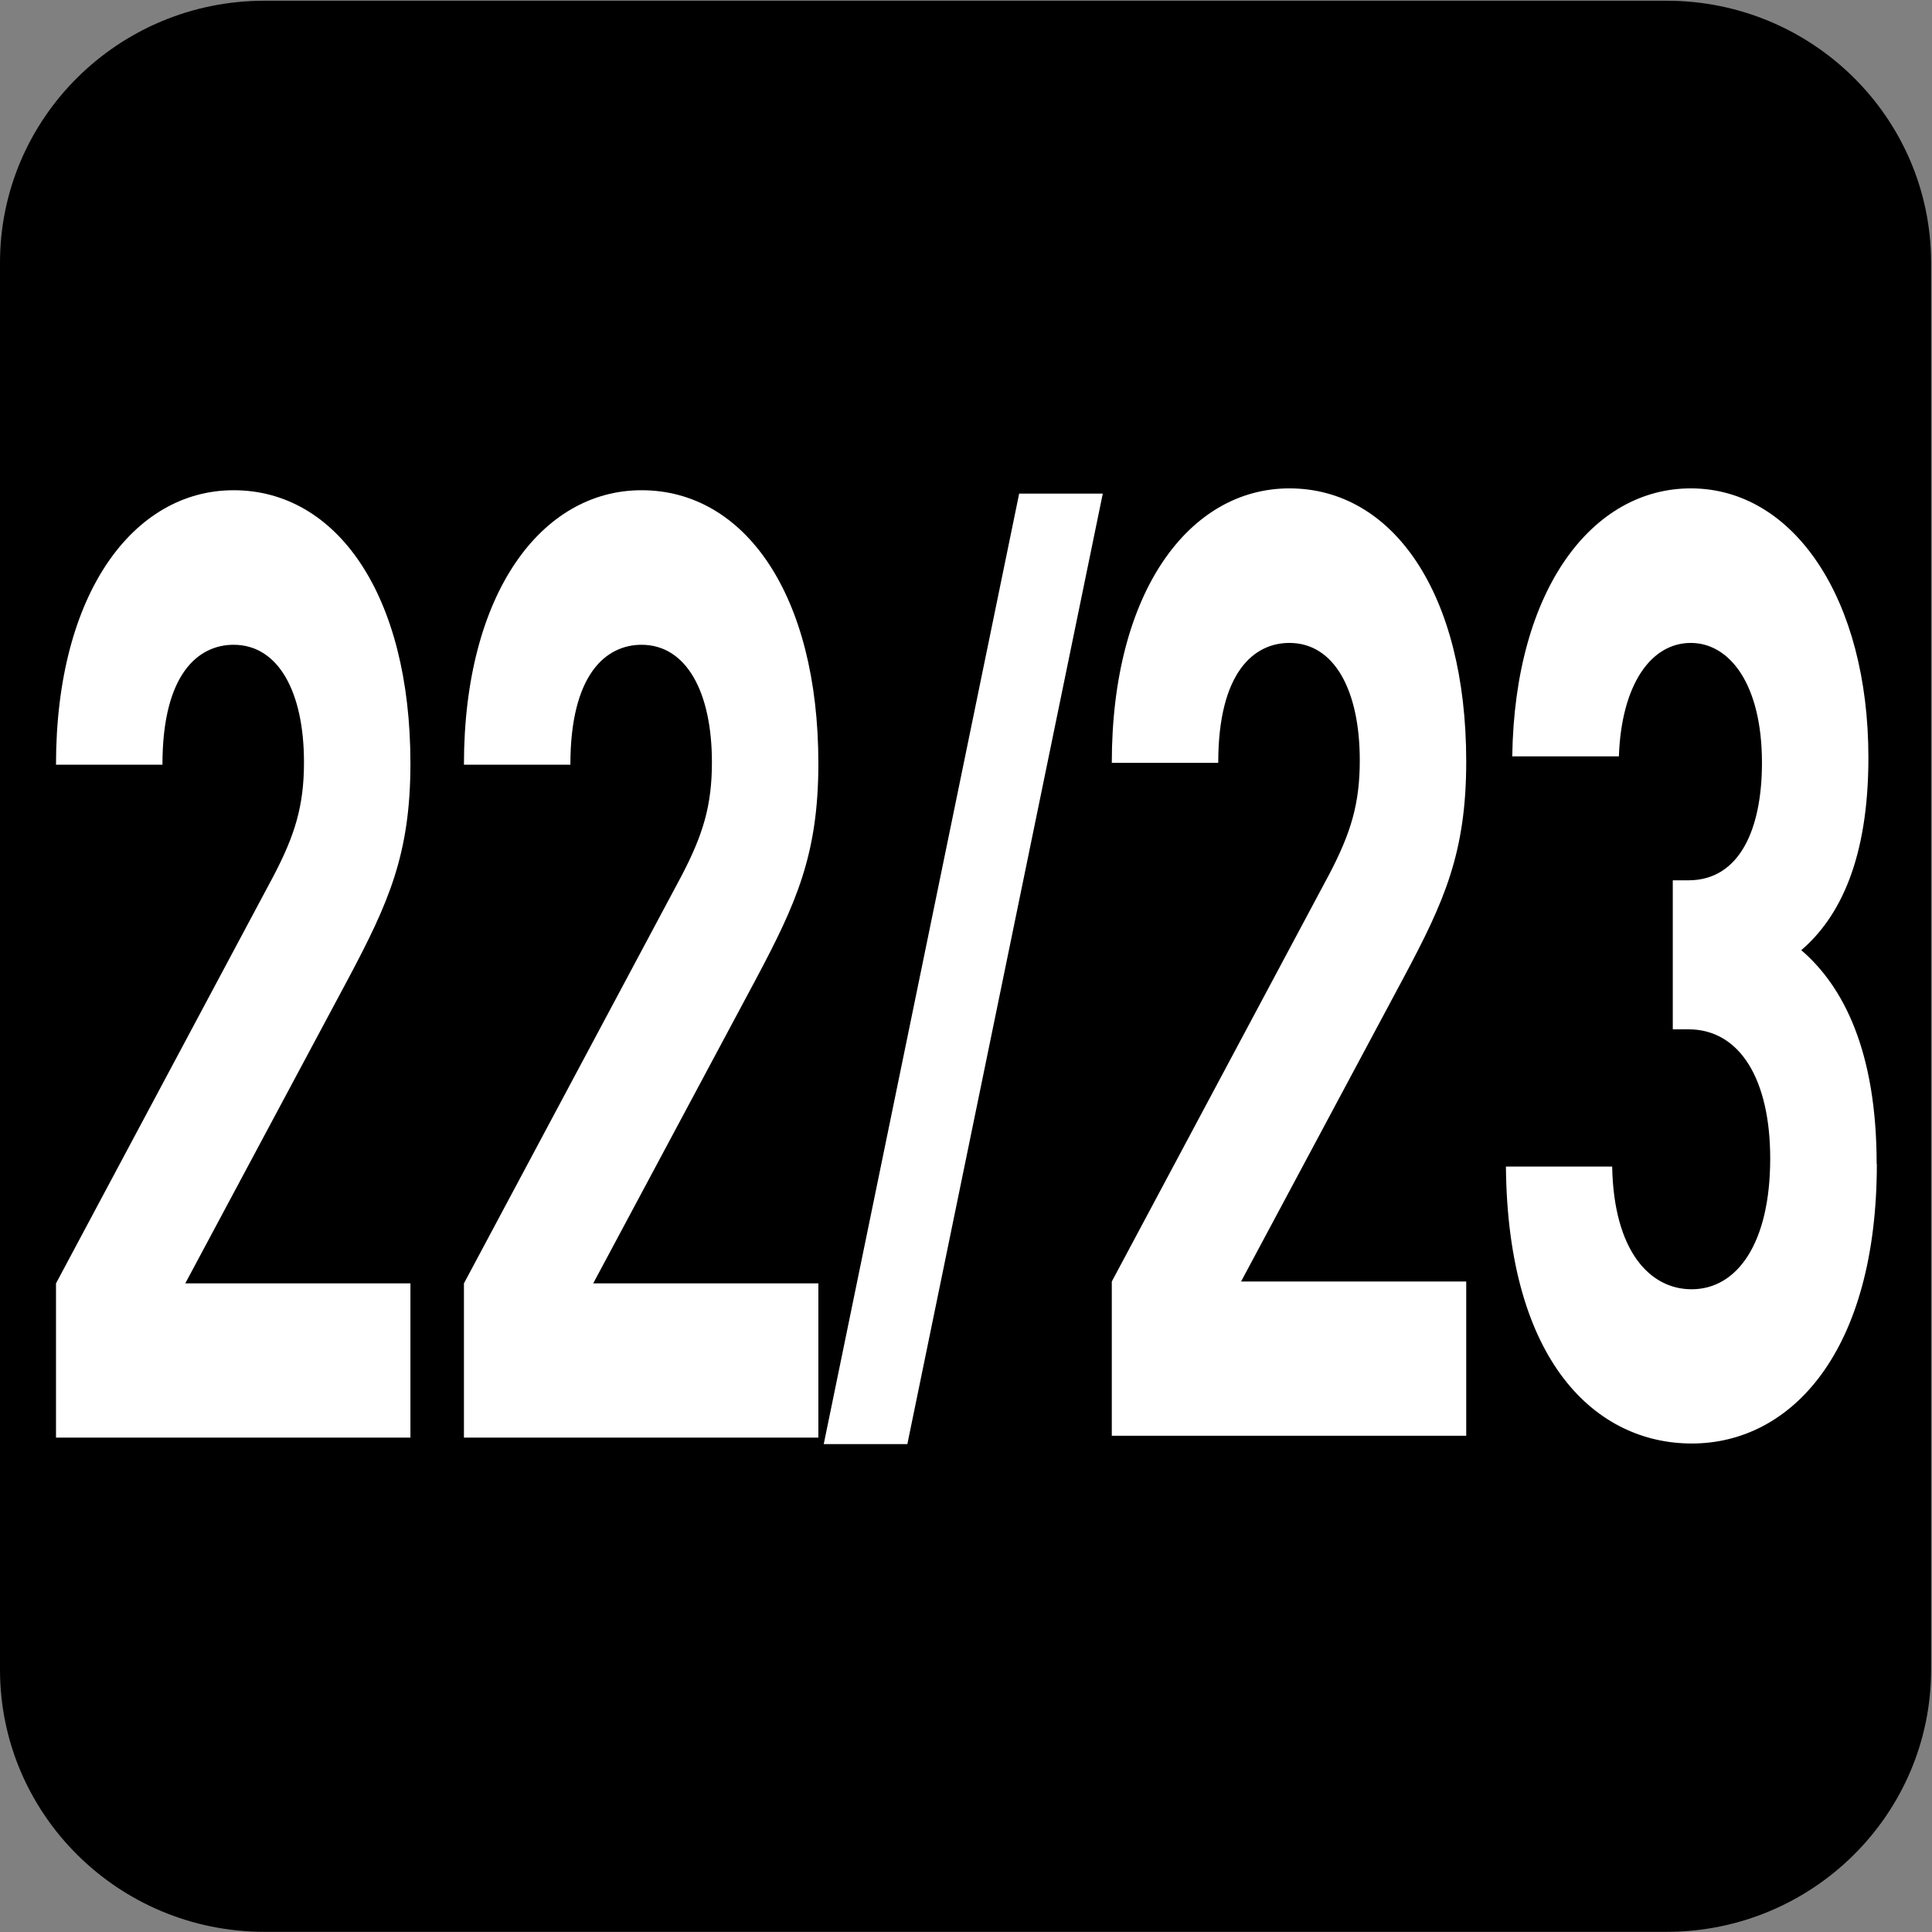 <?xml version="1.0" encoding="UTF-8" standalone="no"?>
<!-- Created with Inkscape (http://www.inkscape.org/) -->

<svg
   width="7.938mm"
   height="7.938mm"
   viewBox="0 0 7.938 7.938"
   version="1.1"
   id="svg1"
   sodipodi:docname="N22-23.svg"
   inkscape:version="1.4.2 (f4327f4, 2025-05-13)"
   xmlns:inkscape="http://www.inkscape.org/namespaces/inkscape"
   xmlns:sodipodi="http://sodipodi.sourceforge.net/DTD/sodipodi-0.dtd"
   xmlns="http://www.w3.org/2000/svg"
   xmlns:svg="http://www.w3.org/2000/svg">
  <rect x="0" y="0" width="7.938" height="7.938" fill="#808080" stroke="none"/>
  <sodipodi:namedview
     id="namedview1"
     pagecolor="#ffffff"
     bordercolor="#666666"
     borderopacity="1.0"
     inkscape:showpageshadow="2"
     inkscape:pageopacity="0.0"
     inkscape:pagecheckerboard="0"
     inkscape:deskcolor="#d1d1d1"
     inkscape:document-units="mm"
     inkscape:zoom="8.1336326"
     inkscape:cx="15.368287"
     inkscape:cy="15.060921"
     inkscape:window-width="1920"
     inkscape:window-height="1009"
     inkscape:window-x="-8"
     inkscape:window-y="-8"
     inkscape:window-maximized="1"
     inkscape:current-layer="svg1" />
  <defs
     id="defs1">
    <clipPath
       clipPathUnits="userSpaceOnUse"
       id="clipPath9176-9-6">
      <path
         d="M 0,9.505 H 595.275 V 841.89 H 0 Z"
         transform="translate(-111.961,-559.238)"
         id="path9176-1-3" />
    </clipPath>
  </defs>
  <g
     id="g8"
     sodipodi:insensitive="true">
    <path
       id="path642-8"
       d="m 0,0 c 0,-0.821 -0.672,-1.488 -1.501,-1.488 h -7.957 c -0.829,0 -1.501,0.667 -1.501,1.488 v 7.984 c 0,0.821 0.672,1.487 1.501,1.487 h 7.957 C -0.672,9.471 0,8.805 0,7.984 Z"
       style="fill:#000000;fill-opacity:1;fill-rule:nonzero;stroke:none"
       transform="matrix(-0.724,0,0,-0.724,-9.8559101e-6,6.86)"
       clip-path="url(#clipPath9176-9-6)"
       sodipodi:insensitive="true" />
    <g
       id="text645-8"
       style="font-size:5.638px;letter-spacing:-0.191px;fill:#ffffff;stroke-width:0.47"
       transform="scale(0.788,1.27)"
       aria-label="22/23"
       sodipodi:insensitive="true">
      <path
         style="font-weight:700;font-size:4.269px;font-family:DINPro"
         d="M 2.14,4.651 V 4.152 H 0.966 L 1.816,3.166 C 2.025,2.922 2.14,2.764 2.14,2.47 c 0,-0.546 -0.384,-0.884 -0.922,-0.884 -0.521,0 -0.926,0.333 -0.926,0.888 h 0.555 c 0,-0.295 0.188,-0.388 0.371,-0.388 0.235,0 0.367,0.154 0.367,0.38 0,0.141 -0.047,0.235 -0.158,0.367 L 0.292,4.152 v 0.499 z m 2.127,0 V 4.152 H 3.093 L 3.943,3.166 C 4.152,2.922 4.267,2.764 4.267,2.47 c 0,-0.546 -0.384,-0.884 -0.922,-0.884 -0.521,0 -0.926,0.333 -0.926,0.888 H 2.974 c 0,-0.295 0.188,-0.388 0.371,-0.388 0.235,0 0.367,0.154 0.367,0.38 0,0.141 -0.047,0.235 -0.158,0.367 L 2.419,4.152 v 0.499 z"
         id="path6" />
      <path
         style="font-weight:700;font-size:3.576px;font-family:DINPro"
         d="M 5.75,1.597 H 5.314 l -1.019,3.075 h 0.436 z"
         id="path7" />
      <path
         style="font-weight:700;font-size:4.269px;font-family:DINPro"
         d="M 7.645,4.645 V 4.146 H 6.471 L 7.321,3.16 c 0.209,-0.243 0.324,-0.401 0.324,-0.696 0,-0.546 -0.384,-0.884 -0.922,-0.884 -0.521,0 -0.926,0.333 -0.926,0.888 h 0.555 c 0,-0.295 0.188,-0.388 0.371,-0.388 0.235,0 0.367,0.154 0.367,0.38 0,0.141 -0.047,0.235 -0.158,0.367 L 5.797,4.146 V 4.645 Z M 9.785,3.766 c 0,-0.367 -0.175,-0.576 -0.393,-0.692 0.201,-0.107 0.35,-0.295 0.35,-0.623 0,-0.512 -0.388,-0.871 -0.926,-0.871 -0.512,0 -0.918,0.324 -0.931,0.867 H 8.441 C 8.454,2.216 8.607,2.08 8.816,2.08 c 0.201,0 0.371,0.132 0.371,0.388 0,0.213 -0.115,0.38 -0.384,0.38 h -0.081 v 0.482 h 0.081 c 0.273,0 0.427,0.166 0.427,0.418 0,0.273 -0.171,0.423 -0.41,0.423 -0.218,0 -0.406,-0.124 -0.414,-0.397 H 7.852 c 0.009,0.636 0.474,0.896 0.969,0.896 0.521,0 0.965,-0.299 0.965,-0.905 z"
         id="path8" />
    </g>
  </g>
</svg>
